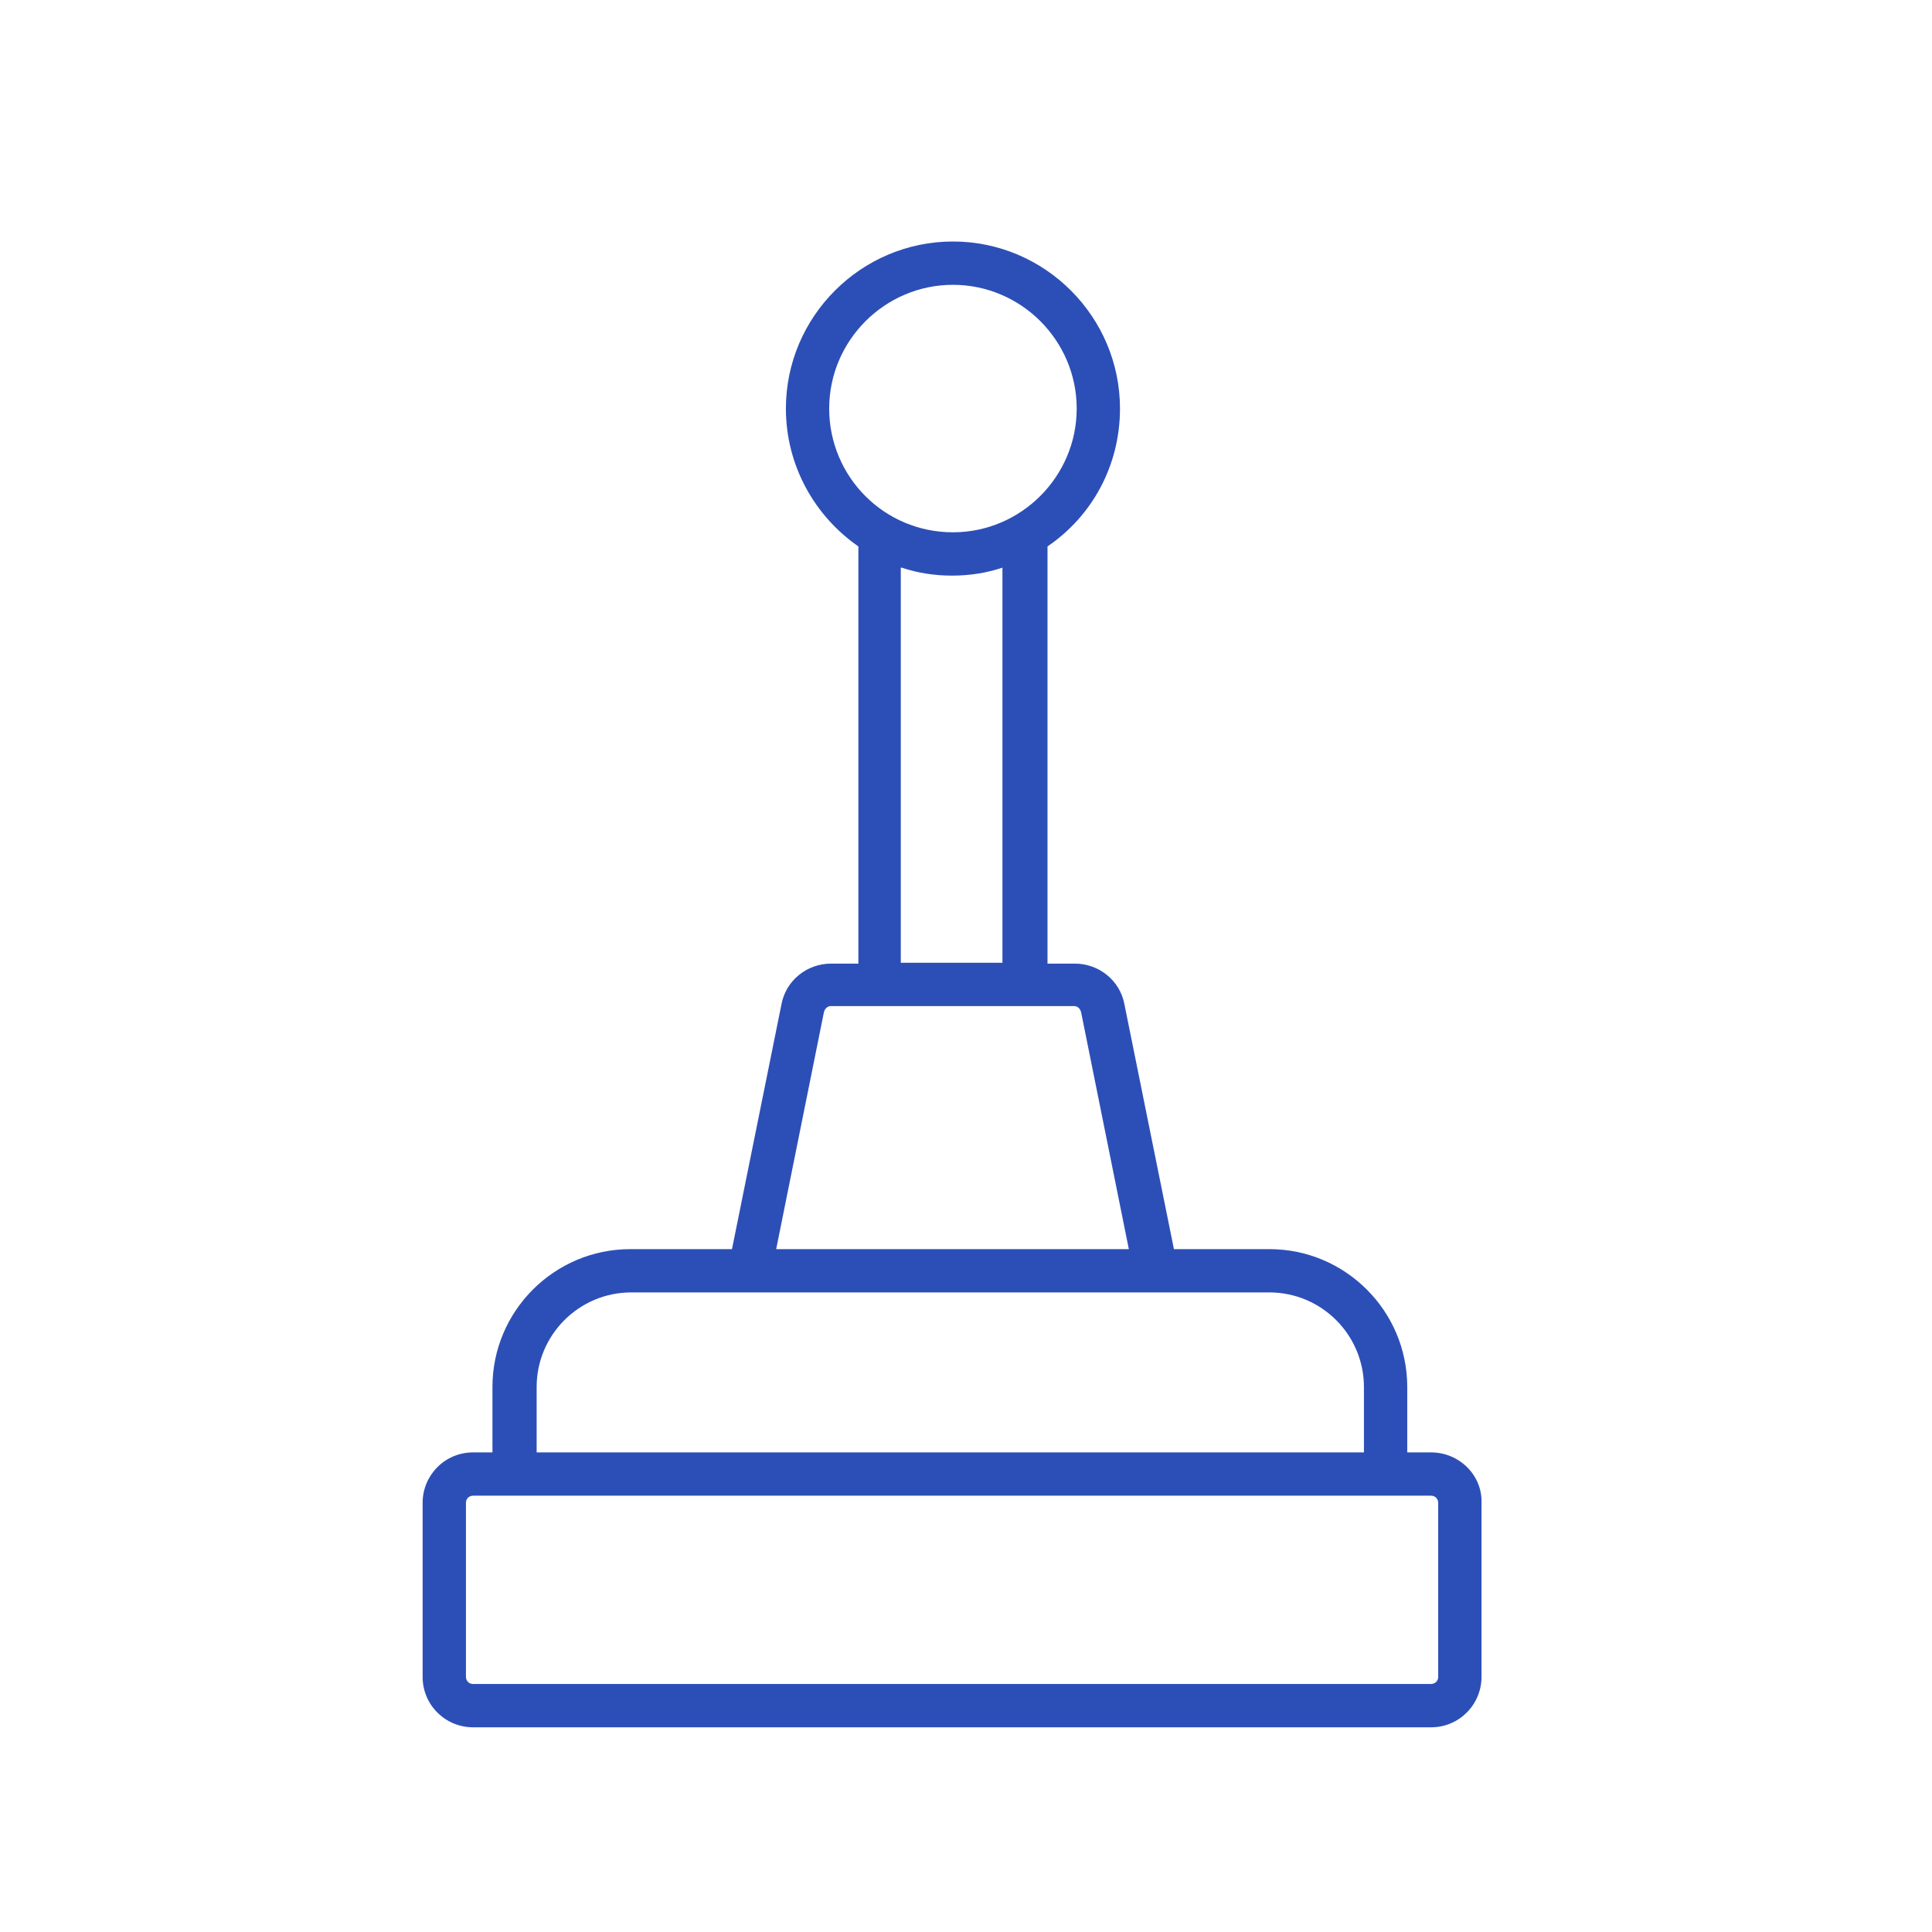 <?xml version="1.0" encoding="UTF-8"?>
<svg xmlns="http://www.w3.org/2000/svg" width="64" height="64" viewBox="0 0 64 64" fill="none">
  <g filter="url(#filter0_d_66_1038)">
    <path d="M47.408 47.113H46.617V44.946C46.617 42.428 44.568 40.379 42.05 40.379H38.888L37.248 32.268C37.101 31.477 36.399 30.921 35.608 30.921H34.7V17.101C36.164 16.106 37.101 14.437 37.101 12.534C37.101 9.489 34.613 7 31.568 7C28.523 7 26.034 9.489 26.034 12.534C26.034 14.437 27 16.106 28.435 17.101V30.921H27.527C26.736 30.921 26.034 31.477 25.887 32.268L24.248 40.379H20.881C18.363 40.379 16.313 42.428 16.313 44.946V47.113H15.669C14.732 47.113 14 47.874 14 48.782V54.55C14 55.487 14.761 56.219 15.669 56.219H47.408C48.345 56.219 49.077 55.457 49.077 54.55V48.782C49.106 47.874 48.345 47.113 47.408 47.113ZM27.468 12.534C27.468 10.279 29.313 8.435 31.568 8.435C33.822 8.435 35.667 10.279 35.667 12.534C35.667 14.788 33.822 16.633 31.568 16.633C29.284 16.633 27.468 14.788 27.468 12.534ZM29.869 17.804C30.396 17.98 30.953 18.068 31.538 18.068C32.124 18.068 32.68 17.98 33.207 17.804V30.892H29.84V17.804H29.869ZM27.293 32.532C27.322 32.414 27.41 32.327 27.527 32.327H35.579C35.696 32.327 35.784 32.414 35.813 32.532L37.394 40.379H25.712L27.293 32.532ZM17.777 44.946C17.777 43.219 19.183 41.813 20.91 41.813H42.05C43.777 41.813 45.182 43.219 45.182 44.946V47.113H17.777V44.946ZM47.642 54.55C47.642 54.696 47.525 54.784 47.408 54.784H15.669C15.523 54.784 15.435 54.667 15.435 54.55V48.782C15.435 48.635 15.552 48.547 15.669 48.547H47.408C47.554 48.547 47.642 48.664 47.642 48.782V54.55Z" fill="#2C4FB7"></path>
  </g>
  <defs>
    <filter id="filter0_d_66_1038" x="-2" y="-1" width="68" height="68" color-interpolation-filters="sRGB">
      <feFlood flood-opacity="0" result="BackgroundImageFix"></feFlood>
      <feColorMatrix in="SourceAlpha" type="matrix" values="0 0 0 0 0 0 0 0 0 0 0 0 0 0 0 0 0 0 127 0" result="hardAlpha"></feColorMatrix>
      <feOffset dy="1"></feOffset>
      <feGaussianBlur stdDeviation="1"></feGaussianBlur>
      <feComposite in2="hardAlpha" operator="out"></feComposite>
      <feColorMatrix type="matrix" values="0 0 0 0 0.063 0 0 0 0 0.094 0 0 0 0 0.157 0 0 0 0.05 0"></feColorMatrix>
      <feBlend mode="normal" in2="BackgroundImageFix" result="effect1_dropShadow_66_1038"></feBlend>
      <feBlend mode="normal" in="SourceGraphic" in2="effect1_dropShadow_66_1038" result="shape"></feBlend>
    </filter>
  </defs>
</svg>
